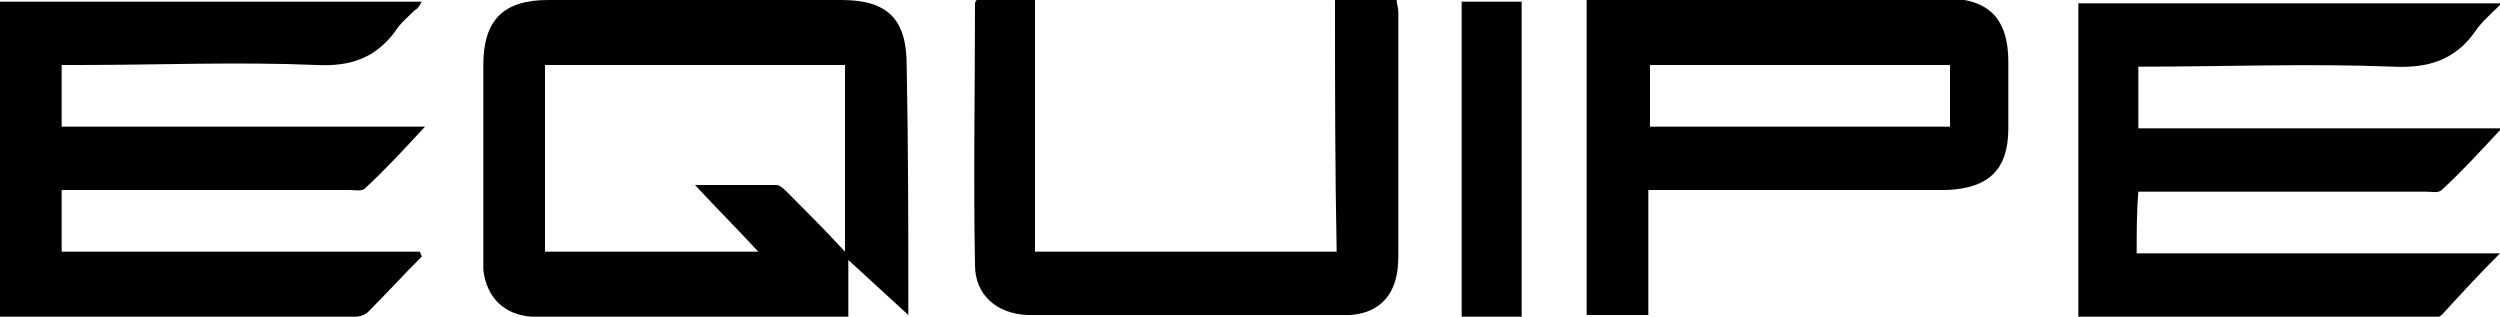 <?xml version="1.0" encoding="utf-8"?>
<!-- Generator: Adobe Illustrator 27.2.0, SVG Export Plug-In . SVG Version: 6.00 Build 0)  -->
<svg version="1.1" id="Layer_1" xmlns="http://www.w3.org/2000/svg" xmlns:xlink="http://www.w3.org/1999/xlink" x="0px" y="0px"
	 viewBox="0 0 150 19" style="enable-background:new 0 0 150 19;" xml:space="preserve">
<g>
	<path d="M128.2,15.2c7.2,0,14.4,0,21.8,0c-1.3,1.3-2.4,2.5-3.5,3.7c-0.1,0.1-0.4,0.2-0.6,0.2c-7,0-13.9,0-20.9,0
		c-0.1,0-0.2,0-0.3,0c0-6.3,0-12.6,0-18.9c8.4,0,16.8,0,25.4,0c-0.6,0.6-1.2,1.1-1.6,1.7c-1.2,1.7-2.8,2.2-4.9,2.1
		c-5.1-0.2-10.1,0-15.3,0c0,1.2,0,2.4,0,3.7c7.1,0,14.3,0,21.8,0c-1.3,1.4-2.4,2.6-3.6,3.7c-0.2,0.2-0.6,0.1-0.9,0.1
		c-5.4,0-10.8,0-16.2,0c-0.4,0-0.7,0-1.1,0C128.2,12.7,128.2,13.9,128.2,15.2z"/>
	<path d="M25.3,15.4c-1.1,1.1-2.1,2.2-3.2,3.3c-0.2,0.2-0.5,0.3-0.8,0.3c-7,0-14,0-21,0C0.2,19,0.1,19,0,19C0,12.7,0,6.4,0,0.1
		c8.4,0,16.8,0,25.3,0c-0.1,0.2-0.2,0.4-0.4,0.5C24.5,1,24,1.4,23.7,1.9C22.5,3.5,21,4,19,3.9c-4.8-0.2-9.5,0-14.3,0
		c-0.3,0-0.6,0-1,0c0,1.3,0,2.5,0,3.7c7.2,0,14.3,0,21.8,0c-1.3,1.4-2.4,2.6-3.6,3.7c-0.2,0.2-0.6,0.1-0.9,0.1c-5.4,0-10.7,0-16.1,0
		c-0.3,0-0.7,0-1.2,0c0,1.2,0,2.4,0,3.7c7.2,0,14.3,0,21.5,0C25.2,15.2,25.3,15.3,25.3,15.4z"/>
	<path d="M54.5,18.9c-1.2-1.1-2.4-2.2-3.6-3.3c0,1.1,0,2.2,0,3.4c-0.4,0-0.8,0-1.1,0c-5.6,0-11.2,0-16.8,0c-0.4,0-0.7,0-1.1,0
		c-1.6-0.1-2.7-1.1-2.9-2.8C29,15.1,29,13.9,29,12.7c0-2.9,0-5.9,0-8.8C29,1.2,30.2,0,32.9,0c5.9,0,11.7,0,17.6,0
		c2.8,0,3.9,1.2,3.9,3.9C54.5,8.9,54.5,13.8,54.5,18.9z M50.7,15.1c0-3.9,0-7.5,0-11.2c-6,0-12,0-18,0c0,3.8,0,7.5,0,11.2
		c4.2,0,8.4,0,12.8,0c-1.3-1.4-2.5-2.6-3.8-4c1.8,0,3.4,0,4.9,0c0.2,0,0.5,0.3,0.7,0.5C48.4,12.7,49.5,13.8,50.7,15.1z"/>
	<path d="M98.9,11.4c0,2.6,0,5,0,7.5c-1.3,0-2.4,0-3.7,0c0-6.3,0-12.6,0-19c0.3,0,0.6,0,0.8,0c6.9,0,13.8,0,20.7,0
		c2.6,0,3.8,1.2,3.8,3.8c0,1.3,0,2.7,0,4c0,2.5-1.2,3.6-3.7,3.7c-5.6,0-11.3,0-16.9,0C99.8,11.4,99.4,11.4,98.9,11.4z M117,3.9
		c-6.1,0-12,0-18,0c0,1.2,0,2.5,0,3.7c6,0,12,0,18,0C117,6.3,117,5.2,117,3.9z"/>
	<path d="M80.1,0c1.3,0,2.4,0,3.7,0c0,0.2,0.1,0.5,0.1,0.7c0,4.8,0,9.6,0,14.4c0,0.5,0,0.9-0.1,1.4c-0.3,1.5-1.3,2.3-2.8,2.4
		c-0.4,0-0.8,0-1.2,0c-5.8,0-11.5,0-17.2,0c-0.3,0-0.7,0-1,0c-1.8-0.1-3.1-1.2-3.1-3c-0.1-5.2,0-10.4,0-15.6c0-0.1,0-0.2,0.1-0.3
		c1.1,0,2.3,0,3.5,0c0,5,0,10,0,15.1c6,0,12,0,18.1,0C80.1,10.1,80.1,5.1,80.1,0z"/>
	<path d="M91.3,19c-1.2,0-2.3,0-3.6,0c0-6.3,0-12.6,0-18.9c1.2,0,2.3,0,3.6,0C91.3,6.3,91.3,12.6,91.3,19z"/>
</g>
</svg>
